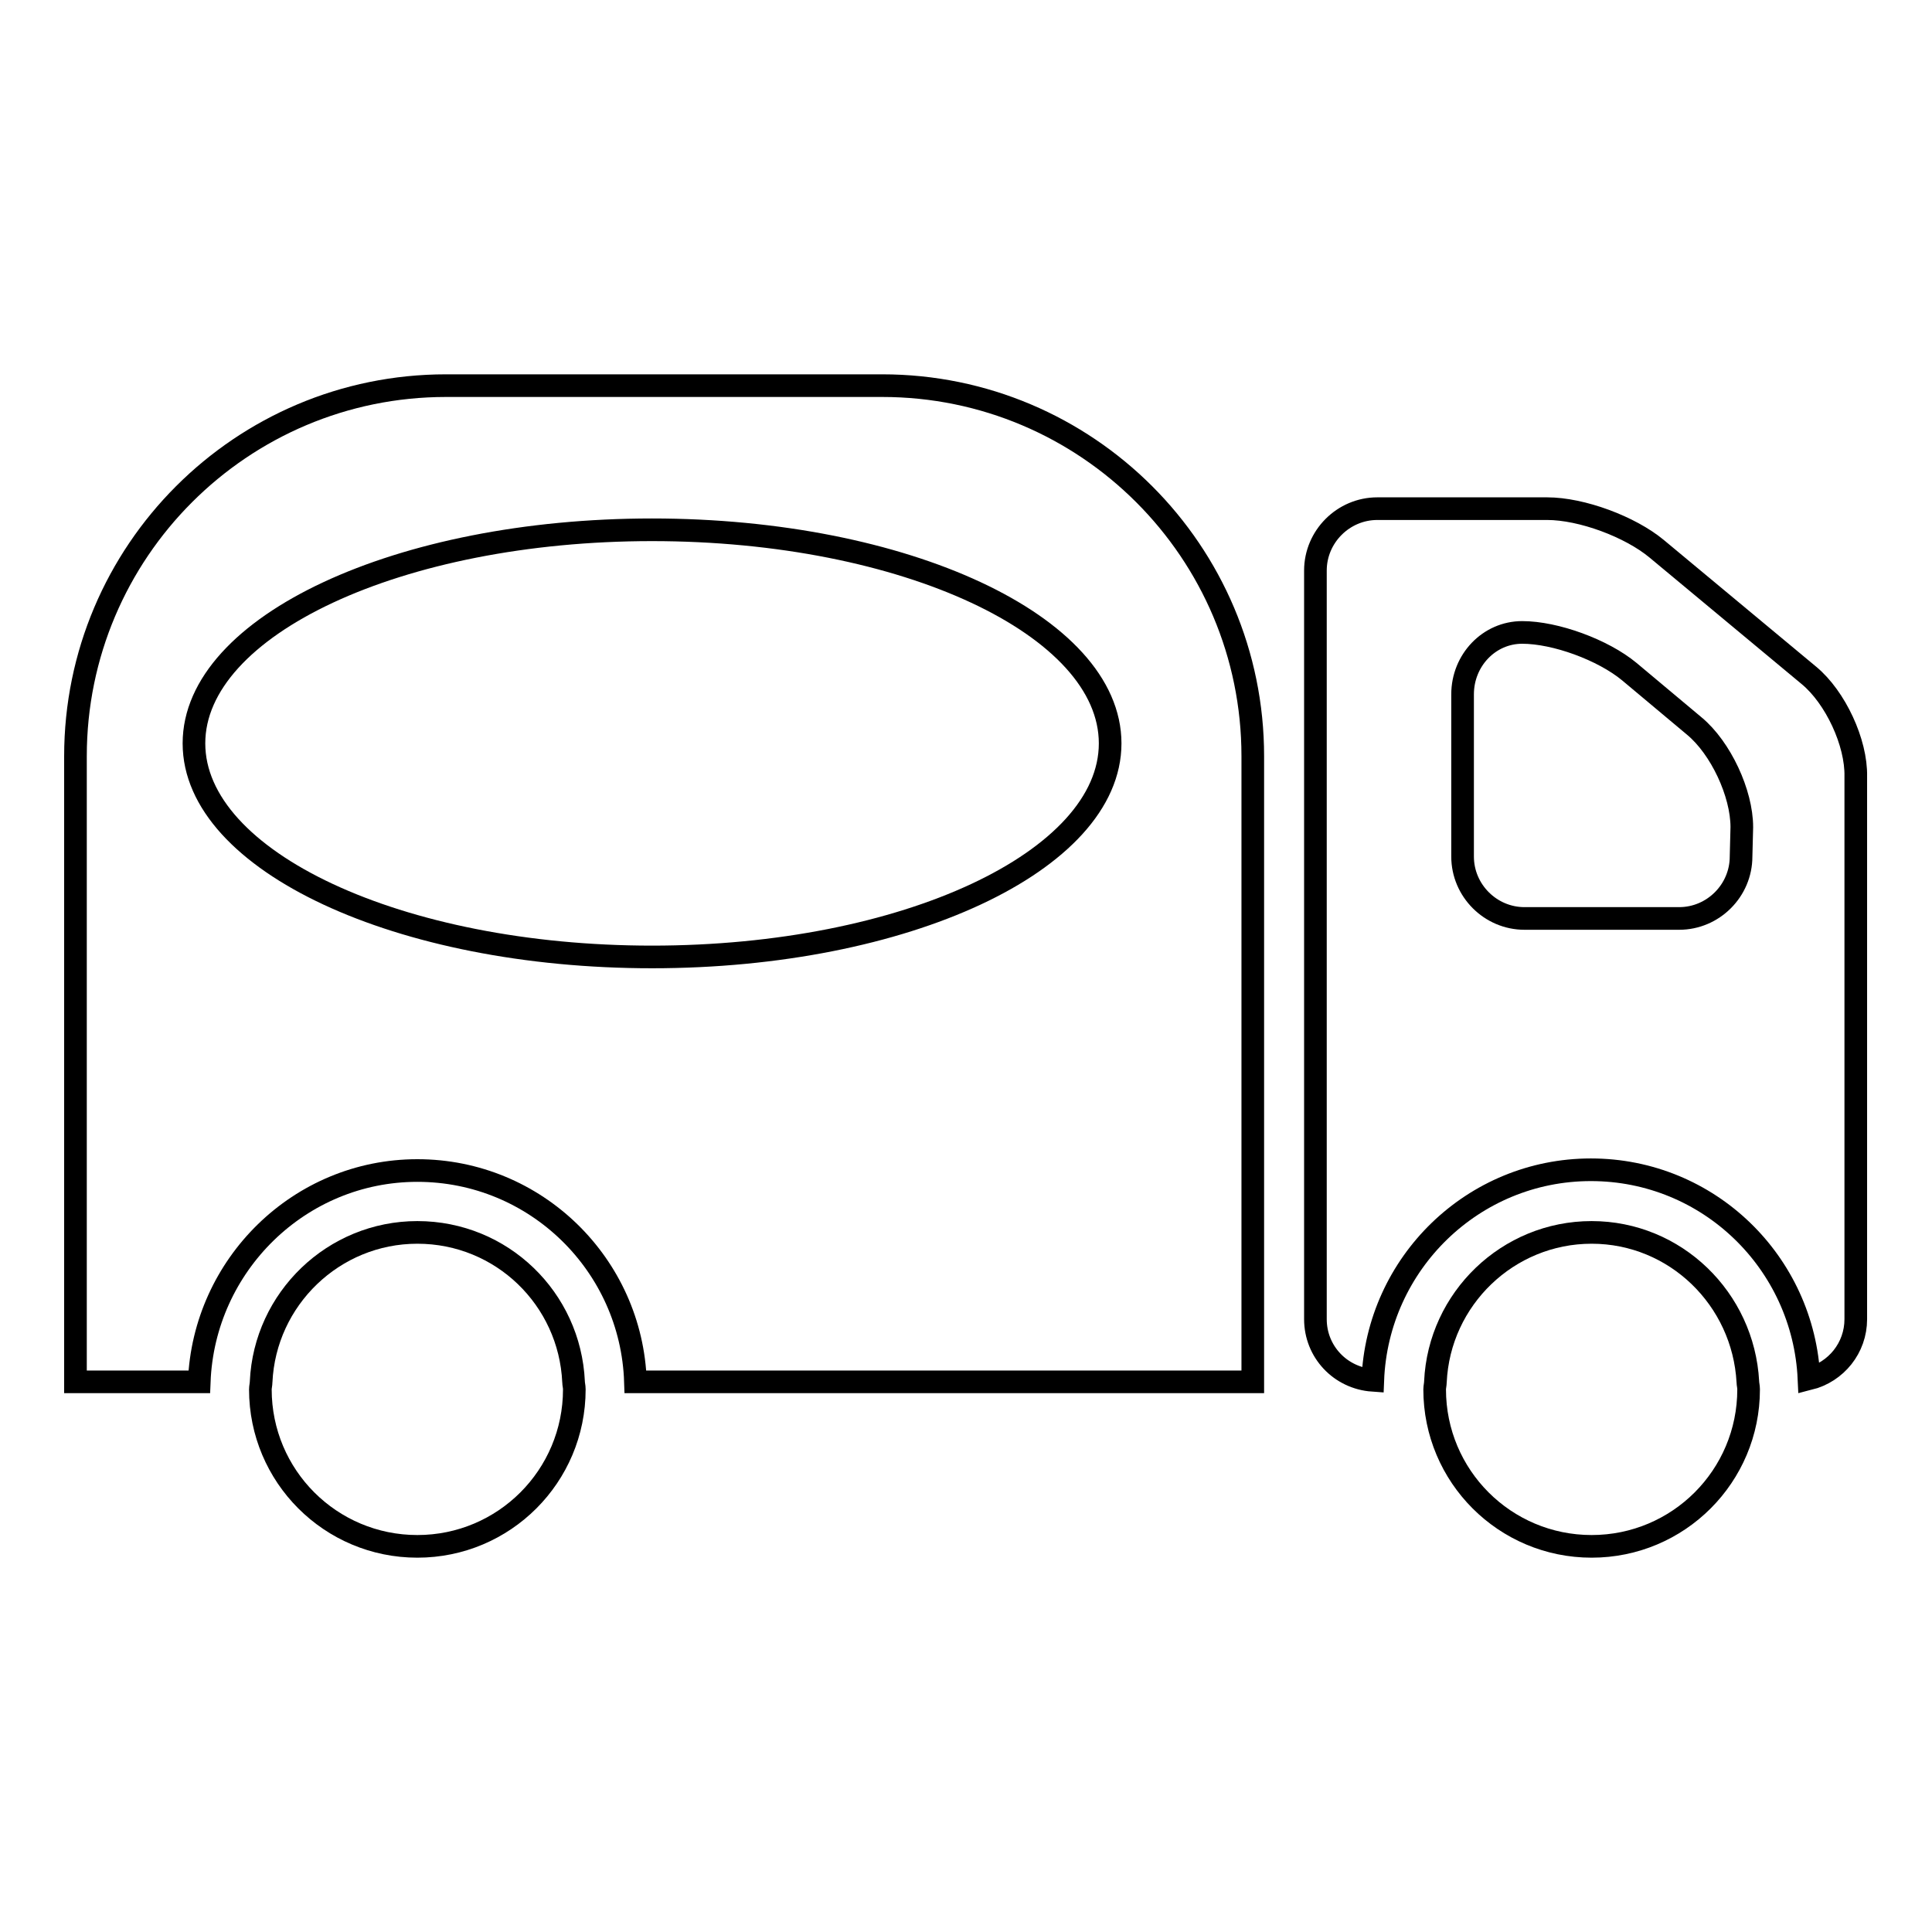 <?xml version="1.0" encoding="utf-8"?>
<!-- Svg Vector Icons : http://www.onlinewebfonts.com/icon -->
<!DOCTYPE svg PUBLIC "-//W3C//DTD SVG 1.1//EN" "http://www.w3.org/Graphics/SVG/1.1/DTD/svg11.dtd">
<svg version="1.1" xmlns="http://www.w3.org/2000/svg" xmlns:xlink="http://www.w3.org/1999/xlink" x="0px" y="0px" viewBox="0 0 256 256" enable-background="new 0 0 256 256" xml:space="preserve">
<g><g><g><g><path stroke-width="3" fill-opacity="0" stroke="#000000"  d="M10,183.1h16.4c0.6-15.5,13.3-28,28.9-28c15.7,0,28.4,12.5,28.9,28H166v-82.9c0-27.1-22-49.1-49.1-49.1H59.1C32,51.1,10,73.1,10,100.2V183.1z M86.4,70.2c33.5,0,60.7,12.7,60.7,28.3c0,15.6-27.2,28.3-60.7,28.3c-33.5,0-60.7-12.7-60.7-28.3C25.7,82.9,52.9,70.2,86.4,70.2z"/><path stroke-width="3" fill-opacity="0" stroke="#000000"  d="M239.7,89.5l-20.2-16.8c-3.5-2.9-9.9-5.3-14.5-5.3h-22.5c-4.5,0-8.2,3.7-8.2,8.2v99.2c0,4.3,3.3,7.8,7.6,8.1c0.6-15.5,13.3-27.9,28.9-27.9c15.6,0,28.2,12.3,28.9,27.7c3.6-0.9,6.2-4.1,6.2-7.9v-71.9C246,98.4,243.2,92.4,239.7,89.5z M230.7,113.5c0,4.5-3.7,8.2-8.2,8.2H202c-4.5,0-8.2-3.7-8.2-8.2V92c0-4.5,3.5-8.2,7.9-8.2c4.4,0,10.7,2.3,14.2,5.2l8.6,7.2c3.5,2.9,6.3,8.9,6.3,13.4L230.7,113.5L230.7,113.5z"/><path stroke-width="3" fill-opacity="0" stroke="#000000"  d="M210.9,204.9c11.5,0,20.8-9.3,20.8-20.8c0-0.4-0.1-0.7-0.1-1c-0.6-11-9.6-19.8-20.7-19.8s-20.2,8.8-20.7,19.8c0,0.3-0.1,0.7-0.1,1C190.1,195.6,199.4,204.9,210.9,204.9z"/><path stroke-width="3" fill-opacity="0" stroke="#000000"  d="M55.3,163.3c-11.1,0-20.2,8.8-20.7,19.8c0,0.3-0.1,0.7-0.1,1c0,11.5,9.3,20.8,20.8,20.8c11.5,0,20.8-9.3,20.8-20.8c0-0.4-0.1-0.7-0.1-1C75.5,172.1,66.5,163.3,55.3,163.3z"/></g></g><g></g><g></g><g></g><g></g><g></g><g></g><g></g><g></g><g></g><g></g><g></g><g></g><g></g><g></g><g></g></g></g>
</svg>